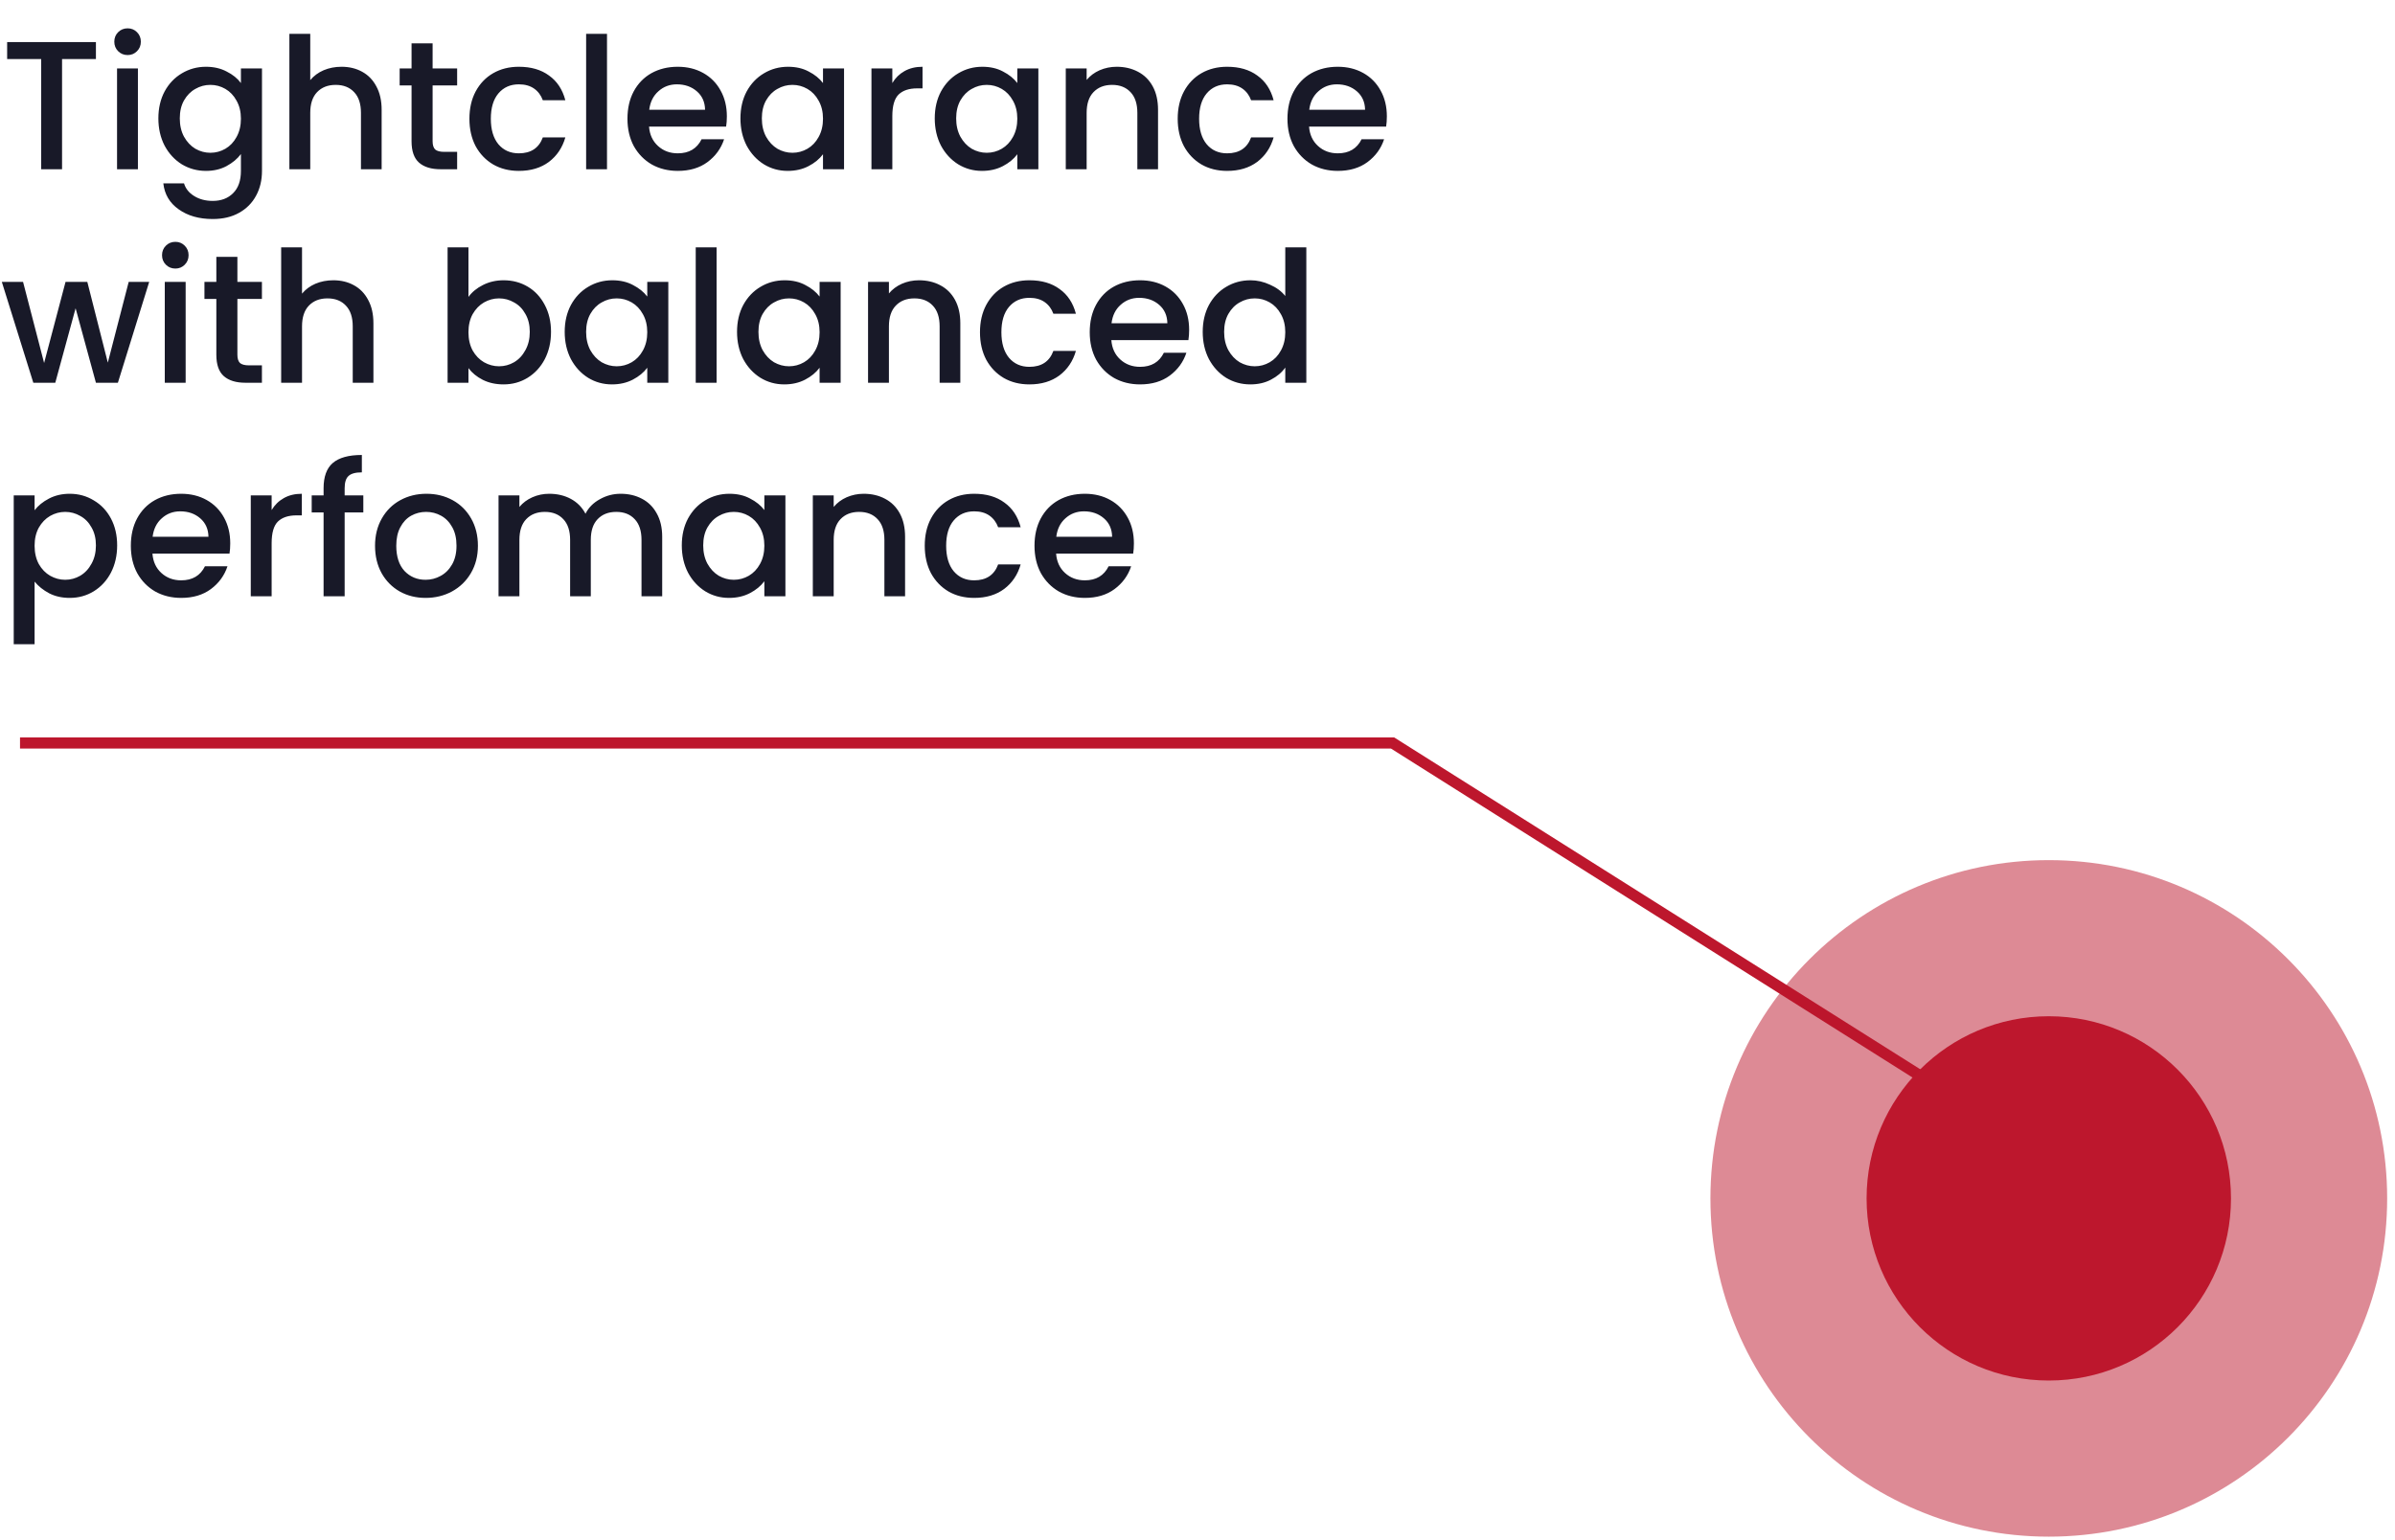 <svg xmlns="http://www.w3.org/2000/svg" width="157" height="101" viewBox="0 0 157 101" fill="none"><path d="M6.288 2.758V3.874H4.068V11.098H2.7V3.874H0.468V2.758H6.288ZM8.369 3.61C8.121 3.61 7.913 3.526 7.745 3.358C7.577 3.19 7.493 2.982 7.493 2.734C7.493 2.486 7.577 2.278 7.745 2.11C7.913 1.942 8.121 1.858 8.369 1.858C8.609 1.858 8.813 1.942 8.981 2.11C9.149 2.278 9.233 2.486 9.233 2.734C9.233 2.982 9.149 3.19 8.981 3.358C8.813 3.526 8.609 3.61 8.369 3.61ZM9.041 4.486V11.098H7.673V4.486H9.041ZM13.502 4.378C14.014 4.378 14.466 4.482 14.857 4.69C15.258 4.89 15.569 5.142 15.793 5.446V4.486H17.174V11.206C17.174 11.814 17.046 12.354 16.79 12.826C16.534 13.306 16.162 13.682 15.674 13.954C15.194 14.226 14.617 14.362 13.945 14.362C13.05 14.362 12.306 14.15 11.713 13.726C11.121 13.31 10.786 12.742 10.706 12.022H12.062C12.165 12.366 12.386 12.642 12.722 12.85C13.066 13.066 13.473 13.174 13.945 13.174C14.498 13.174 14.941 13.006 15.277 12.67C15.621 12.334 15.793 11.846 15.793 11.206V10.102C15.562 10.414 15.245 10.678 14.845 10.894C14.454 11.102 14.005 11.206 13.502 11.206C12.925 11.206 12.398 11.062 11.918 10.774C11.445 10.478 11.069 10.07 10.79 9.55C10.518 9.022 10.382 8.426 10.382 7.762C10.382 7.098 10.518 6.51 10.79 5.998C11.069 5.486 11.445 5.09 11.918 4.81C12.398 4.522 12.925 4.378 13.502 4.378ZM15.793 7.786C15.793 7.33 15.697 6.934 15.505 6.598C15.322 6.262 15.078 6.006 14.774 5.83C14.47 5.654 14.142 5.566 13.79 5.566C13.438 5.566 13.11 5.654 12.806 5.83C12.502 5.998 12.254 6.25 12.062 6.586C11.877 6.914 11.786 7.306 11.786 7.762C11.786 8.218 11.877 8.618 12.062 8.962C12.254 9.306 12.502 9.57 12.806 9.754C13.117 9.93 13.445 10.018 13.79 10.018C14.142 10.018 14.47 9.93 14.774 9.754C15.078 9.578 15.322 9.322 15.505 8.986C15.697 8.642 15.793 8.242 15.793 7.786ZM22.39 4.378C22.894 4.378 23.342 4.486 23.734 4.702C24.134 4.918 24.446 5.238 24.67 5.662C24.902 6.086 25.018 6.598 25.018 7.198V11.098H23.662V7.402C23.662 6.81 23.514 6.358 23.218 6.046C22.922 5.726 22.518 5.566 22.006 5.566C21.494 5.566 21.086 5.726 20.782 6.046C20.486 6.358 20.338 6.81 20.338 7.402V11.098H18.97V2.218H20.338V5.254C20.57 4.974 20.862 4.758 21.214 4.606C21.574 4.454 21.966 4.378 22.39 4.378ZM28.359 5.602V9.262C28.359 9.51 28.415 9.69 28.527 9.802C28.647 9.906 28.847 9.958 29.127 9.958H29.967V11.098H28.887C28.271 11.098 27.799 10.954 27.471 10.666C27.143 10.378 26.979 9.91 26.979 9.262V5.602H26.199V4.486H26.979V2.842H28.359V4.486H29.967V5.602H28.359ZM30.772 7.786C30.772 7.106 30.908 6.51 31.18 5.998C31.46 5.478 31.844 5.078 32.332 4.798C32.82 4.518 33.38 4.378 34.012 4.378C34.812 4.378 35.472 4.57 35.992 4.954C36.52 5.33 36.876 5.87 37.06 6.574H35.584C35.464 6.246 35.272 5.99 35.008 5.806C34.744 5.622 34.412 5.53 34.012 5.53C33.452 5.53 33.004 5.73 32.668 6.13C32.34 6.522 32.176 7.074 32.176 7.786C32.176 8.498 32.34 9.054 32.668 9.454C33.004 9.854 33.452 10.054 34.012 10.054C34.804 10.054 35.328 9.706 35.584 9.01H37.06C36.868 9.682 36.508 10.218 35.98 10.618C35.452 11.01 34.796 11.206 34.012 11.206C33.38 11.206 32.82 11.066 32.332 10.786C31.844 10.498 31.46 10.098 31.18 9.586C30.908 9.066 30.772 8.466 30.772 7.786ZM39.791 2.218V11.098H38.423V2.218H39.791ZM47.648 7.63C47.648 7.878 47.632 8.102 47.599 8.302H42.547C42.587 8.83 42.783 9.254 43.136 9.574C43.487 9.894 43.919 10.054 44.431 10.054C45.167 10.054 45.688 9.746 45.992 9.13H47.468C47.267 9.738 46.904 10.238 46.376 10.63C45.855 11.014 45.208 11.206 44.431 11.206C43.8 11.206 43.231 11.066 42.727 10.786C42.231 10.498 41.84 10.098 41.551 9.586C41.272 9.066 41.132 8.466 41.132 7.786C41.132 7.106 41.267 6.51 41.539 5.998C41.819 5.478 42.208 5.078 42.703 4.798C43.208 4.518 43.783 4.378 44.431 4.378C45.056 4.378 45.611 4.514 46.099 4.786C46.587 5.058 46.968 5.442 47.239 5.938C47.511 6.426 47.648 6.99 47.648 7.63ZM46.219 7.198C46.212 6.694 46.032 6.29 45.679 5.986C45.328 5.682 44.892 5.53 44.371 5.53C43.9 5.53 43.495 5.682 43.16 5.986C42.824 6.282 42.623 6.686 42.559 7.198H46.219ZM48.538 7.762C48.538 7.098 48.674 6.51 48.946 5.998C49.226 5.486 49.602 5.09 50.074 4.81C50.554 4.522 51.082 4.378 51.658 4.378C52.178 4.378 52.63 4.482 53.014 4.69C53.406 4.89 53.718 5.142 53.95 5.446V4.486H55.33V11.098H53.95V10.114C53.718 10.426 53.402 10.686 53.002 10.894C52.602 11.102 52.146 11.206 51.634 11.206C51.066 11.206 50.546 11.062 50.074 10.774C49.602 10.478 49.226 10.07 48.946 9.55C48.674 9.022 48.538 8.426 48.538 7.762ZM53.95 7.786C53.95 7.33 53.854 6.934 53.662 6.598C53.478 6.262 53.234 6.006 52.93 5.83C52.626 5.654 52.298 5.566 51.946 5.566C51.594 5.566 51.266 5.654 50.962 5.83C50.658 5.998 50.41 6.25 50.218 6.586C50.034 6.914 49.942 7.306 49.942 7.762C49.942 8.218 50.034 8.618 50.218 8.962C50.41 9.306 50.658 9.57 50.962 9.754C51.274 9.93 51.602 10.018 51.946 10.018C52.298 10.018 52.626 9.93 52.93 9.754C53.234 9.578 53.478 9.322 53.662 8.986C53.854 8.642 53.95 8.242 53.95 7.786ZM58.495 5.446C58.695 5.11 58.959 4.85 59.287 4.666C59.623 4.474 60.019 4.378 60.475 4.378V5.794H60.127C59.591 5.794 59.183 5.93 58.903 6.202C58.631 6.474 58.495 6.946 58.495 7.618V11.098H57.127V4.486H58.495V5.446ZM61.276 7.762C61.276 7.098 61.412 6.51 61.684 5.998C61.964 5.486 62.34 5.09 62.812 4.81C63.292 4.522 63.82 4.378 64.396 4.378C64.916 4.378 65.368 4.482 65.752 4.69C66.144 4.89 66.456 5.142 66.688 5.446V4.486H68.068V11.098H66.688V10.114C66.456 10.426 66.14 10.686 65.74 10.894C65.34 11.102 64.884 11.206 64.372 11.206C63.804 11.206 63.284 11.062 62.812 10.774C62.34 10.478 61.964 10.07 61.684 9.55C61.412 9.022 61.276 8.426 61.276 7.762ZM66.688 7.786C66.688 7.33 66.592 6.934 66.4 6.598C66.216 6.262 65.972 6.006 65.668 5.83C65.364 5.654 65.036 5.566 64.684 5.566C64.332 5.566 64.004 5.654 63.7 5.83C63.396 5.998 63.148 6.25 62.956 6.586C62.772 6.914 62.68 7.306 62.68 7.762C62.68 8.218 62.772 8.618 62.956 8.962C63.148 9.306 63.396 9.57 63.7 9.754C64.012 9.93 64.34 10.018 64.684 10.018C65.036 10.018 65.364 9.93 65.668 9.754C65.972 9.578 66.216 9.322 66.4 8.986C66.592 8.642 66.688 8.242 66.688 7.786ZM73.201 4.378C73.721 4.378 74.185 4.486 74.593 4.702C75.009 4.918 75.333 5.238 75.565 5.662C75.797 6.086 75.913 6.598 75.913 7.198V11.098H74.557V7.402C74.557 6.81 74.409 6.358 74.113 6.046C73.817 5.726 73.413 5.566 72.901 5.566C72.389 5.566 71.981 5.726 71.677 6.046C71.381 6.358 71.233 6.81 71.233 7.402V11.098H69.865V4.486H71.233V5.242C71.457 4.97 71.741 4.758 72.085 4.606C72.437 4.454 72.809 4.378 73.201 4.378ZM77.202 7.786C77.202 7.106 77.338 6.51 77.61 5.998C77.89 5.478 78.274 5.078 78.762 4.798C79.25 4.518 79.81 4.378 80.442 4.378C81.242 4.378 81.902 4.57 82.422 4.954C82.95 5.33 83.306 5.87 83.49 6.574H82.014C81.894 6.246 81.702 5.99 81.438 5.806C81.174 5.622 80.842 5.53 80.442 5.53C79.882 5.53 79.434 5.73 79.098 6.13C78.77 6.522 78.606 7.074 78.606 7.786C78.606 8.498 78.77 9.054 79.098 9.454C79.434 9.854 79.882 10.054 80.442 10.054C81.234 10.054 81.758 9.706 82.014 9.01H83.49C83.298 9.682 82.938 10.218 82.41 10.618C81.882 11.01 81.226 11.206 80.442 11.206C79.81 11.206 79.25 11.066 78.762 10.786C78.274 10.498 77.89 10.098 77.61 9.586C77.338 9.066 77.202 8.466 77.202 7.786ZM90.913 7.63C90.913 7.878 90.897 8.102 90.865 8.302H85.813C85.853 8.83 86.049 9.254 86.401 9.574C86.753 9.894 87.185 10.054 87.697 10.054C88.433 10.054 88.953 9.746 89.257 9.13H90.733C90.533 9.738 90.169 10.238 89.641 10.63C89.121 11.014 88.473 11.206 87.697 11.206C87.065 11.206 86.497 11.066 85.993 10.786C85.497 10.498 85.105 10.098 84.817 9.586C84.537 9.066 84.397 8.466 84.397 7.786C84.397 7.106 84.533 6.51 84.805 5.998C85.085 5.478 85.473 5.078 85.969 4.798C86.473 4.518 87.049 4.378 87.697 4.378C88.321 4.378 88.877 4.514 89.365 4.786C89.853 5.058 90.233 5.442 90.505 5.938C90.777 6.426 90.913 6.99 90.913 7.63ZM89.485 7.198C89.477 6.694 89.297 6.29 88.945 5.986C88.593 5.682 88.157 5.53 87.637 5.53C87.165 5.53 86.761 5.682 86.425 5.986C86.089 6.282 85.889 6.686 85.825 7.198H89.485ZM9.78 18.486L7.728 25.098H6.288L4.956 20.214L3.624 25.098H2.184L0.12 18.486H1.512L2.892 23.802L4.296 18.486H5.724L7.068 23.778L8.436 18.486H9.78ZM11.498 17.61C11.25 17.61 11.042 17.526 10.874 17.358C10.706 17.19 10.622 16.982 10.622 16.734C10.622 16.486 10.706 16.278 10.874 16.11C11.042 15.942 11.25 15.858 11.498 15.858C11.738 15.858 11.942 15.942 12.11 16.11C12.278 16.278 12.362 16.486 12.362 16.734C12.362 16.982 12.278 17.19 12.11 17.358C11.942 17.526 11.738 17.61 11.498 17.61ZM12.17 18.486V25.098H10.802V18.486H12.17ZM15.562 19.602V23.262C15.562 23.51 15.618 23.69 15.73 23.802C15.85 23.906 16.05 23.958 16.33 23.958H17.17V25.098H16.09C15.474 25.098 15.002 24.954 14.674 24.666C14.346 24.378 14.182 23.91 14.182 23.262V19.602H13.402V18.486H14.182V16.842H15.562V18.486H17.17V19.602H15.562ZM21.851 18.378C22.355 18.378 22.803 18.486 23.195 18.702C23.595 18.918 23.907 19.238 24.131 19.662C24.363 20.086 24.479 20.598 24.479 21.198V25.098H23.123V21.402C23.123 20.81 22.975 20.358 22.679 20.046C22.383 19.726 21.979 19.566 21.467 19.566C20.955 19.566 20.547 19.726 20.243 20.046C19.947 20.358 19.799 20.81 19.799 21.402V25.098H18.431V16.218H19.799V19.254C20.031 18.974 20.323 18.758 20.675 18.606C21.035 18.454 21.427 18.378 21.851 18.378ZM30.709 19.47C30.941 19.15 31.257 18.89 31.657 18.69C32.065 18.482 32.517 18.378 33.013 18.378C33.597 18.378 34.125 18.518 34.597 18.798C35.069 19.078 35.441 19.478 35.713 19.998C35.985 20.51 36.121 21.098 36.121 21.762C36.121 22.426 35.985 23.022 35.713 23.55C35.441 24.07 35.065 24.478 34.585 24.774C34.113 25.062 33.589 25.206 33.013 25.206C32.501 25.206 32.045 25.106 31.645 24.906C31.253 24.706 30.941 24.45 30.709 24.138V25.098H29.341V16.218H30.709V19.47ZM34.729 21.762C34.729 21.306 34.633 20.914 34.441 20.586C34.257 20.25 34.009 19.998 33.697 19.83C33.393 19.654 33.065 19.566 32.713 19.566C32.369 19.566 32.041 19.654 31.729 19.83C31.425 20.006 31.177 20.262 30.985 20.598C30.801 20.934 30.709 21.33 30.709 21.786C30.709 22.242 30.801 22.642 30.985 22.986C31.177 23.322 31.425 23.578 31.729 23.754C32.041 23.93 32.369 24.018 32.713 24.018C33.065 24.018 33.393 23.93 33.697 23.754C34.009 23.57 34.257 23.306 34.441 22.962C34.633 22.618 34.729 22.218 34.729 21.762ZM37.018 21.762C37.018 21.098 37.154 20.51 37.426 19.998C37.706 19.486 38.082 19.09 38.554 18.81C39.034 18.522 39.562 18.378 40.138 18.378C40.658 18.378 41.11 18.482 41.494 18.69C41.886 18.89 42.198 19.142 42.43 19.446V18.486H43.81V25.098H42.43V24.114C42.198 24.426 41.882 24.686 41.482 24.894C41.082 25.102 40.626 25.206 40.114 25.206C39.546 25.206 39.026 25.062 38.554 24.774C38.082 24.478 37.706 24.07 37.426 23.55C37.154 23.022 37.018 22.426 37.018 21.762ZM42.43 21.786C42.43 21.33 42.334 20.934 42.142 20.598C41.958 20.262 41.714 20.006 41.41 19.83C41.106 19.654 40.778 19.566 40.426 19.566C40.074 19.566 39.746 19.654 39.442 19.83C39.138 19.998 38.89 20.25 38.698 20.586C38.514 20.914 38.422 21.306 38.422 21.762C38.422 22.218 38.514 22.618 38.698 22.962C38.89 23.306 39.138 23.57 39.442 23.754C39.754 23.93 40.082 24.018 40.426 24.018C40.778 24.018 41.106 23.93 41.41 23.754C41.714 23.578 41.958 23.322 42.142 22.986C42.334 22.642 42.43 22.242 42.43 21.786ZM46.975 16.218V25.098H45.607V16.218H46.975ZM48.315 21.762C48.315 21.098 48.451 20.51 48.723 19.998C49.003 19.486 49.379 19.09 49.851 18.81C50.331 18.522 50.859 18.378 51.435 18.378C51.955 18.378 52.407 18.482 52.791 18.69C53.183 18.89 53.495 19.142 53.727 19.446V18.486H55.107V25.098H53.727V24.114C53.495 24.426 53.179 24.686 52.779 24.894C52.379 25.102 51.923 25.206 51.411 25.206C50.843 25.206 50.323 25.062 49.851 24.774C49.379 24.478 49.003 24.07 48.723 23.55C48.451 23.022 48.315 22.426 48.315 21.762ZM53.727 21.786C53.727 21.33 53.631 20.934 53.439 20.598C53.255 20.262 53.011 20.006 52.707 19.83C52.403 19.654 52.075 19.566 51.723 19.566C51.371 19.566 51.043 19.654 50.739 19.83C50.435 19.998 50.187 20.25 49.995 20.586C49.811 20.914 49.719 21.306 49.719 21.762C49.719 22.218 49.811 22.618 49.995 22.962C50.187 23.306 50.435 23.57 50.739 23.754C51.051 23.93 51.379 24.018 51.723 24.018C52.075 24.018 52.403 23.93 52.707 23.754C53.011 23.578 53.255 23.322 53.439 22.986C53.631 22.642 53.727 22.242 53.727 21.786ZM60.24 18.378C60.76 18.378 61.224 18.486 61.632 18.702C62.048 18.918 62.372 19.238 62.604 19.662C62.836 20.086 62.952 20.598 62.952 21.198V25.098H61.596V21.402C61.596 20.81 61.448 20.358 61.152 20.046C60.856 19.726 60.452 19.566 59.94 19.566C59.428 19.566 59.02 19.726 58.716 20.046C58.42 20.358 58.272 20.81 58.272 21.402V25.098H56.904V18.486H58.272V19.242C58.496 18.97 58.78 18.758 59.124 18.606C59.476 18.454 59.848 18.378 60.24 18.378ZM64.241 21.786C64.241 21.106 64.377 20.51 64.649 19.998C64.929 19.478 65.313 19.078 65.801 18.798C66.289 18.518 66.849 18.378 67.481 18.378C68.281 18.378 68.941 18.57 69.461 18.954C69.989 19.33 70.345 19.87 70.529 20.574H69.053C68.933 20.246 68.741 19.99 68.477 19.806C68.213 19.622 67.881 19.53 67.481 19.53C66.921 19.53 66.473 19.73 66.137 20.13C65.809 20.522 65.645 21.074 65.645 21.786C65.645 22.498 65.809 23.054 66.137 23.454C66.473 23.854 66.921 24.054 67.481 24.054C68.273 24.054 68.797 23.706 69.053 23.01H70.529C70.337 23.682 69.977 24.218 69.449 24.618C68.921 25.01 68.265 25.206 67.481 25.206C66.849 25.206 66.289 25.066 65.801 24.786C65.313 24.498 64.929 24.098 64.649 23.586C64.377 23.066 64.241 22.466 64.241 21.786ZM77.952 21.63C77.952 21.878 77.936 22.102 77.904 22.302H72.852C72.892 22.83 73.088 23.254 73.44 23.574C73.792 23.894 74.224 24.054 74.736 24.054C75.472 24.054 75.992 23.746 76.296 23.13H77.772C77.572 23.738 77.208 24.238 76.68 24.63C76.16 25.014 75.512 25.206 74.736 25.206C74.104 25.206 73.536 25.066 73.032 24.786C72.536 24.498 72.144 24.098 71.856 23.586C71.576 23.066 71.436 22.466 71.436 21.786C71.436 21.106 71.572 20.51 71.844 19.998C72.124 19.478 72.512 19.078 73.008 18.798C73.512 18.518 74.088 18.378 74.736 18.378C75.36 18.378 75.916 18.514 76.404 18.786C76.892 19.058 77.272 19.442 77.544 19.938C77.816 20.426 77.952 20.99 77.952 21.63ZM76.524 21.198C76.516 20.694 76.336 20.29 75.984 19.986C75.632 19.682 75.196 19.53 74.676 19.53C74.204 19.53 73.8 19.682 73.464 19.986C73.128 20.282 72.928 20.686 72.864 21.198H76.524ZM78.842 21.762C78.842 21.098 78.978 20.51 79.25 19.998C79.53 19.486 79.906 19.09 80.378 18.81C80.858 18.522 81.39 18.378 81.974 18.378C82.406 18.378 82.83 18.474 83.246 18.666C83.67 18.85 84.006 19.098 84.254 19.41V16.218H85.634V25.098H84.254V24.102C84.03 24.422 83.718 24.686 83.318 24.894C82.926 25.102 82.474 25.206 81.962 25.206C81.386 25.206 80.858 25.062 80.378 24.774C79.906 24.478 79.53 24.07 79.25 23.55C78.978 23.022 78.842 22.426 78.842 21.762ZM84.254 21.786C84.254 21.33 84.158 20.934 83.966 20.598C83.782 20.262 83.538 20.006 83.234 19.83C82.93 19.654 82.602 19.566 82.25 19.566C81.898 19.566 81.57 19.654 81.266 19.83C80.962 19.998 80.714 20.25 80.522 20.586C80.338 20.914 80.246 21.306 80.246 21.762C80.246 22.218 80.338 22.618 80.522 22.962C80.714 23.306 80.962 23.57 81.266 23.754C81.578 23.93 81.906 24.018 82.25 24.018C82.602 24.018 82.93 23.93 83.234 23.754C83.538 23.578 83.782 23.322 83.966 22.986C84.158 22.642 84.254 22.242 84.254 21.786ZM2.268 33.458C2.5 33.154 2.816 32.898 3.216 32.69C3.616 32.482 4.068 32.378 4.572 32.378C5.148 32.378 5.672 32.522 6.144 32.81C6.624 33.09 7 33.486 7.272 33.998C7.544 34.51 7.68 35.098 7.68 35.762C7.68 36.426 7.544 37.022 7.272 37.55C7 38.07 6.624 38.478 6.144 38.774C5.672 39.062 5.148 39.206 4.572 39.206C4.068 39.206 3.62 39.106 3.228 38.906C2.836 38.698 2.516 38.442 2.268 38.138V42.242H0.9V32.486H2.268V33.458ZM6.288 35.762C6.288 35.306 6.192 34.914 6 34.586C5.816 34.25 5.568 33.998 5.256 33.83C4.952 33.654 4.624 33.566 4.272 33.566C3.928 33.566 3.6 33.654 3.288 33.83C2.984 34.006 2.736 34.262 2.544 34.598C2.36 34.934 2.268 35.33 2.268 35.786C2.268 36.242 2.36 36.642 2.544 36.986C2.736 37.322 2.984 37.578 3.288 37.754C3.6 37.93 3.928 38.018 4.272 38.018C4.624 38.018 4.952 37.93 5.256 37.754C5.568 37.57 5.816 37.306 6 36.962C6.192 36.618 6.288 36.218 6.288 35.762ZM15.093 35.63C15.093 35.878 15.077 36.102 15.045 36.302H9.993C10.033 36.83 10.229 37.254 10.581 37.574C10.933 37.894 11.365 38.054 11.877 38.054C12.613 38.054 13.133 37.746 13.437 37.13H14.913C14.713 37.738 14.349 38.238 13.821 38.63C13.301 39.014 12.653 39.206 11.877 39.206C11.245 39.206 10.677 39.066 10.173 38.786C9.677 38.498 9.285 38.098 8.997 37.586C8.717 37.066 8.577 36.466 8.577 35.786C8.577 35.106 8.713 34.51 8.985 33.998C9.265 33.478 9.653 33.078 10.149 32.798C10.653 32.518 11.229 32.378 11.877 32.378C12.501 32.378 13.057 32.514 13.545 32.786C14.033 33.058 14.413 33.442 14.685 33.938C14.957 34.426 15.093 34.99 15.093 35.63ZM13.665 35.198C13.657 34.694 13.477 34.29 13.125 33.986C12.773 33.682 12.337 33.53 11.817 33.53C11.345 33.53 10.941 33.682 10.605 33.986C10.269 34.282 10.069 34.686 10.005 35.198H13.665ZM17.807 33.446C18.007 33.11 18.271 32.85 18.599 32.666C18.935 32.474 19.331 32.378 19.787 32.378V33.794H19.439C18.903 33.794 18.495 33.93 18.215 34.202C17.943 34.474 17.807 34.946 17.807 35.618V39.098H16.439V32.486H17.807V33.446ZM23.817 33.602H22.593V39.098H21.212V33.602H20.433V32.486H21.212V32.018C21.212 31.258 21.413 30.706 21.812 30.362C22.221 30.01 22.857 29.834 23.721 29.834V30.974C23.305 30.974 23.012 31.054 22.845 31.214C22.677 31.366 22.593 31.634 22.593 32.018V32.486H23.817V33.602ZM27.897 39.206C27.273 39.206 26.709 39.066 26.205 38.786C25.701 38.498 25.305 38.098 25.017 37.586C24.729 37.066 24.585 36.466 24.585 35.786C24.585 35.114 24.733 34.518 25.029 33.998C25.325 33.478 25.729 33.078 26.241 32.798C26.753 32.518 27.325 32.378 27.957 32.378C28.589 32.378 29.161 32.518 29.673 32.798C30.185 33.078 30.589 33.478 30.885 33.998C31.181 34.518 31.329 35.114 31.329 35.786C31.329 36.458 31.177 37.054 30.873 37.574C30.569 38.094 30.153 38.498 29.625 38.786C29.105 39.066 28.529 39.206 27.897 39.206ZM27.897 38.018C28.249 38.018 28.577 37.934 28.881 37.766C29.193 37.598 29.445 37.346 29.637 37.01C29.829 36.674 29.925 36.266 29.925 35.786C29.925 35.306 29.833 34.902 29.649 34.574C29.465 34.238 29.221 33.986 28.917 33.818C28.613 33.65 28.285 33.566 27.933 33.566C27.581 33.566 27.253 33.65 26.949 33.818C26.653 33.986 26.417 34.238 26.241 34.574C26.065 34.902 25.977 35.306 25.977 35.786C25.977 36.498 26.157 37.05 26.517 37.442C26.885 37.826 27.345 38.018 27.897 38.018ZM40.685 32.378C41.205 32.378 41.669 32.486 42.077 32.702C42.493 32.918 42.817 33.238 43.049 33.662C43.289 34.086 43.409 34.598 43.409 35.198V39.098H42.053V35.402C42.053 34.81 41.905 34.358 41.609 34.046C41.313 33.726 40.909 33.566 40.397 33.566C39.885 33.566 39.477 33.726 39.173 34.046C38.877 34.358 38.729 34.81 38.729 35.402V39.098H37.373V35.402C37.373 34.81 37.225 34.358 36.929 34.046C36.633 33.726 36.229 33.566 35.717 33.566C35.205 33.566 34.797 33.726 34.493 34.046C34.197 34.358 34.049 34.81 34.049 35.402V39.098H32.681V32.486H34.049V33.242C34.273 32.97 34.557 32.758 34.901 32.606C35.245 32.454 35.613 32.378 36.005 32.378C36.533 32.378 37.005 32.49 37.421 32.714C37.837 32.938 38.157 33.262 38.381 33.686C38.581 33.286 38.893 32.97 39.317 32.738C39.741 32.498 40.197 32.378 40.685 32.378ZM44.694 35.762C44.694 35.098 44.83 34.51 45.102 33.998C45.382 33.486 45.758 33.09 46.23 32.81C46.71 32.522 47.238 32.378 47.814 32.378C48.334 32.378 48.786 32.482 49.17 32.69C49.562 32.89 49.874 33.142 50.106 33.446V32.486H51.486V39.098H50.106V38.114C49.874 38.426 49.558 38.686 49.158 38.894C48.758 39.102 48.302 39.206 47.79 39.206C47.222 39.206 46.702 39.062 46.23 38.774C45.758 38.478 45.382 38.07 45.102 37.55C44.83 37.022 44.694 36.426 44.694 35.762ZM50.106 35.786C50.106 35.33 50.01 34.934 49.818 34.598C49.634 34.262 49.39 34.006 49.086 33.83C48.782 33.654 48.454 33.566 48.102 33.566C47.75 33.566 47.422 33.654 47.118 33.83C46.814 33.998 46.566 34.25 46.374 34.586C46.19 34.914 46.098 35.306 46.098 35.762C46.098 36.218 46.19 36.618 46.374 36.962C46.566 37.306 46.814 37.57 47.118 37.754C47.43 37.93 47.758 38.018 48.102 38.018C48.454 38.018 48.782 37.93 49.086 37.754C49.39 37.578 49.634 37.322 49.818 36.986C50.01 36.642 50.106 36.242 50.106 35.786ZM56.619 32.378C57.139 32.378 57.603 32.486 58.011 32.702C58.427 32.918 58.751 33.238 58.983 33.662C59.215 34.086 59.331 34.598 59.331 35.198V39.098H57.975V35.402C57.975 34.81 57.827 34.358 57.531 34.046C57.235 33.726 56.831 33.566 56.319 33.566C55.807 33.566 55.399 33.726 55.095 34.046C54.799 34.358 54.651 34.81 54.651 35.402V39.098H53.283V32.486H54.651V33.242C54.875 32.97 55.159 32.758 55.503 32.606C55.855 32.454 56.227 32.378 56.619 32.378ZM60.62 35.786C60.62 35.106 60.756 34.51 61.028 33.998C61.308 33.478 61.692 33.078 62.18 32.798C62.668 32.518 63.228 32.378 63.86 32.378C64.66 32.378 65.32 32.57 65.84 32.954C66.368 33.33 66.724 33.87 66.908 34.574H65.432C65.312 34.246 65.12 33.99 64.856 33.806C64.592 33.622 64.26 33.53 63.86 33.53C63.3 33.53 62.852 33.73 62.516 34.13C62.188 34.522 62.024 35.074 62.024 35.786C62.024 36.498 62.188 37.054 62.516 37.454C62.852 37.854 63.3 38.054 63.86 38.054C64.652 38.054 65.176 37.706 65.432 37.01H66.908C66.716 37.682 66.356 38.218 65.828 38.618C65.3 39.01 64.644 39.206 63.86 39.206C63.228 39.206 62.668 39.066 62.18 38.786C61.692 38.498 61.308 38.098 61.028 37.586C60.756 37.066 60.62 36.466 60.62 35.786ZM74.331 35.63C74.331 35.878 74.315 36.102 74.283 36.302H69.231C69.271 36.83 69.467 37.254 69.819 37.574C70.171 37.894 70.603 38.054 71.115 38.054C71.851 38.054 72.371 37.746 72.675 37.13H74.151C73.951 37.738 73.587 38.238 73.059 38.63C72.539 39.014 71.891 39.206 71.115 39.206C70.483 39.206 69.915 39.066 69.411 38.786C68.915 38.498 68.523 38.098 68.235 37.586C67.955 37.066 67.815 36.466 67.815 35.786C67.815 35.106 67.951 34.51 68.223 33.998C68.503 33.478 68.891 33.078 69.387 32.798C69.891 32.518 70.467 32.378 71.115 32.378C71.739 32.378 72.295 32.514 72.783 32.786C73.271 33.058 73.651 33.442 73.923 33.938C74.195 34.426 74.331 34.99 74.331 35.63ZM72.903 35.198C72.895 34.694 72.715 34.29 72.363 33.986C72.011 33.682 71.575 33.53 71.055 33.53C70.583 33.53 70.179 33.682 69.843 33.986C69.507 34.282 69.307 34.686 69.243 35.198H72.903Z" fill="#181928"></path><path d="M127.123 71.33L91.291 48.722H1.312" stroke="#BD172D" stroke-width="0.729"></path><circle cx="134.305" cy="78.582" r="22.181" fill="#BD172D" fill-opacity="0.5"></circle><circle cx="134.305" cy="78.582" r="11.944" fill="#BD172D"></circle></svg>